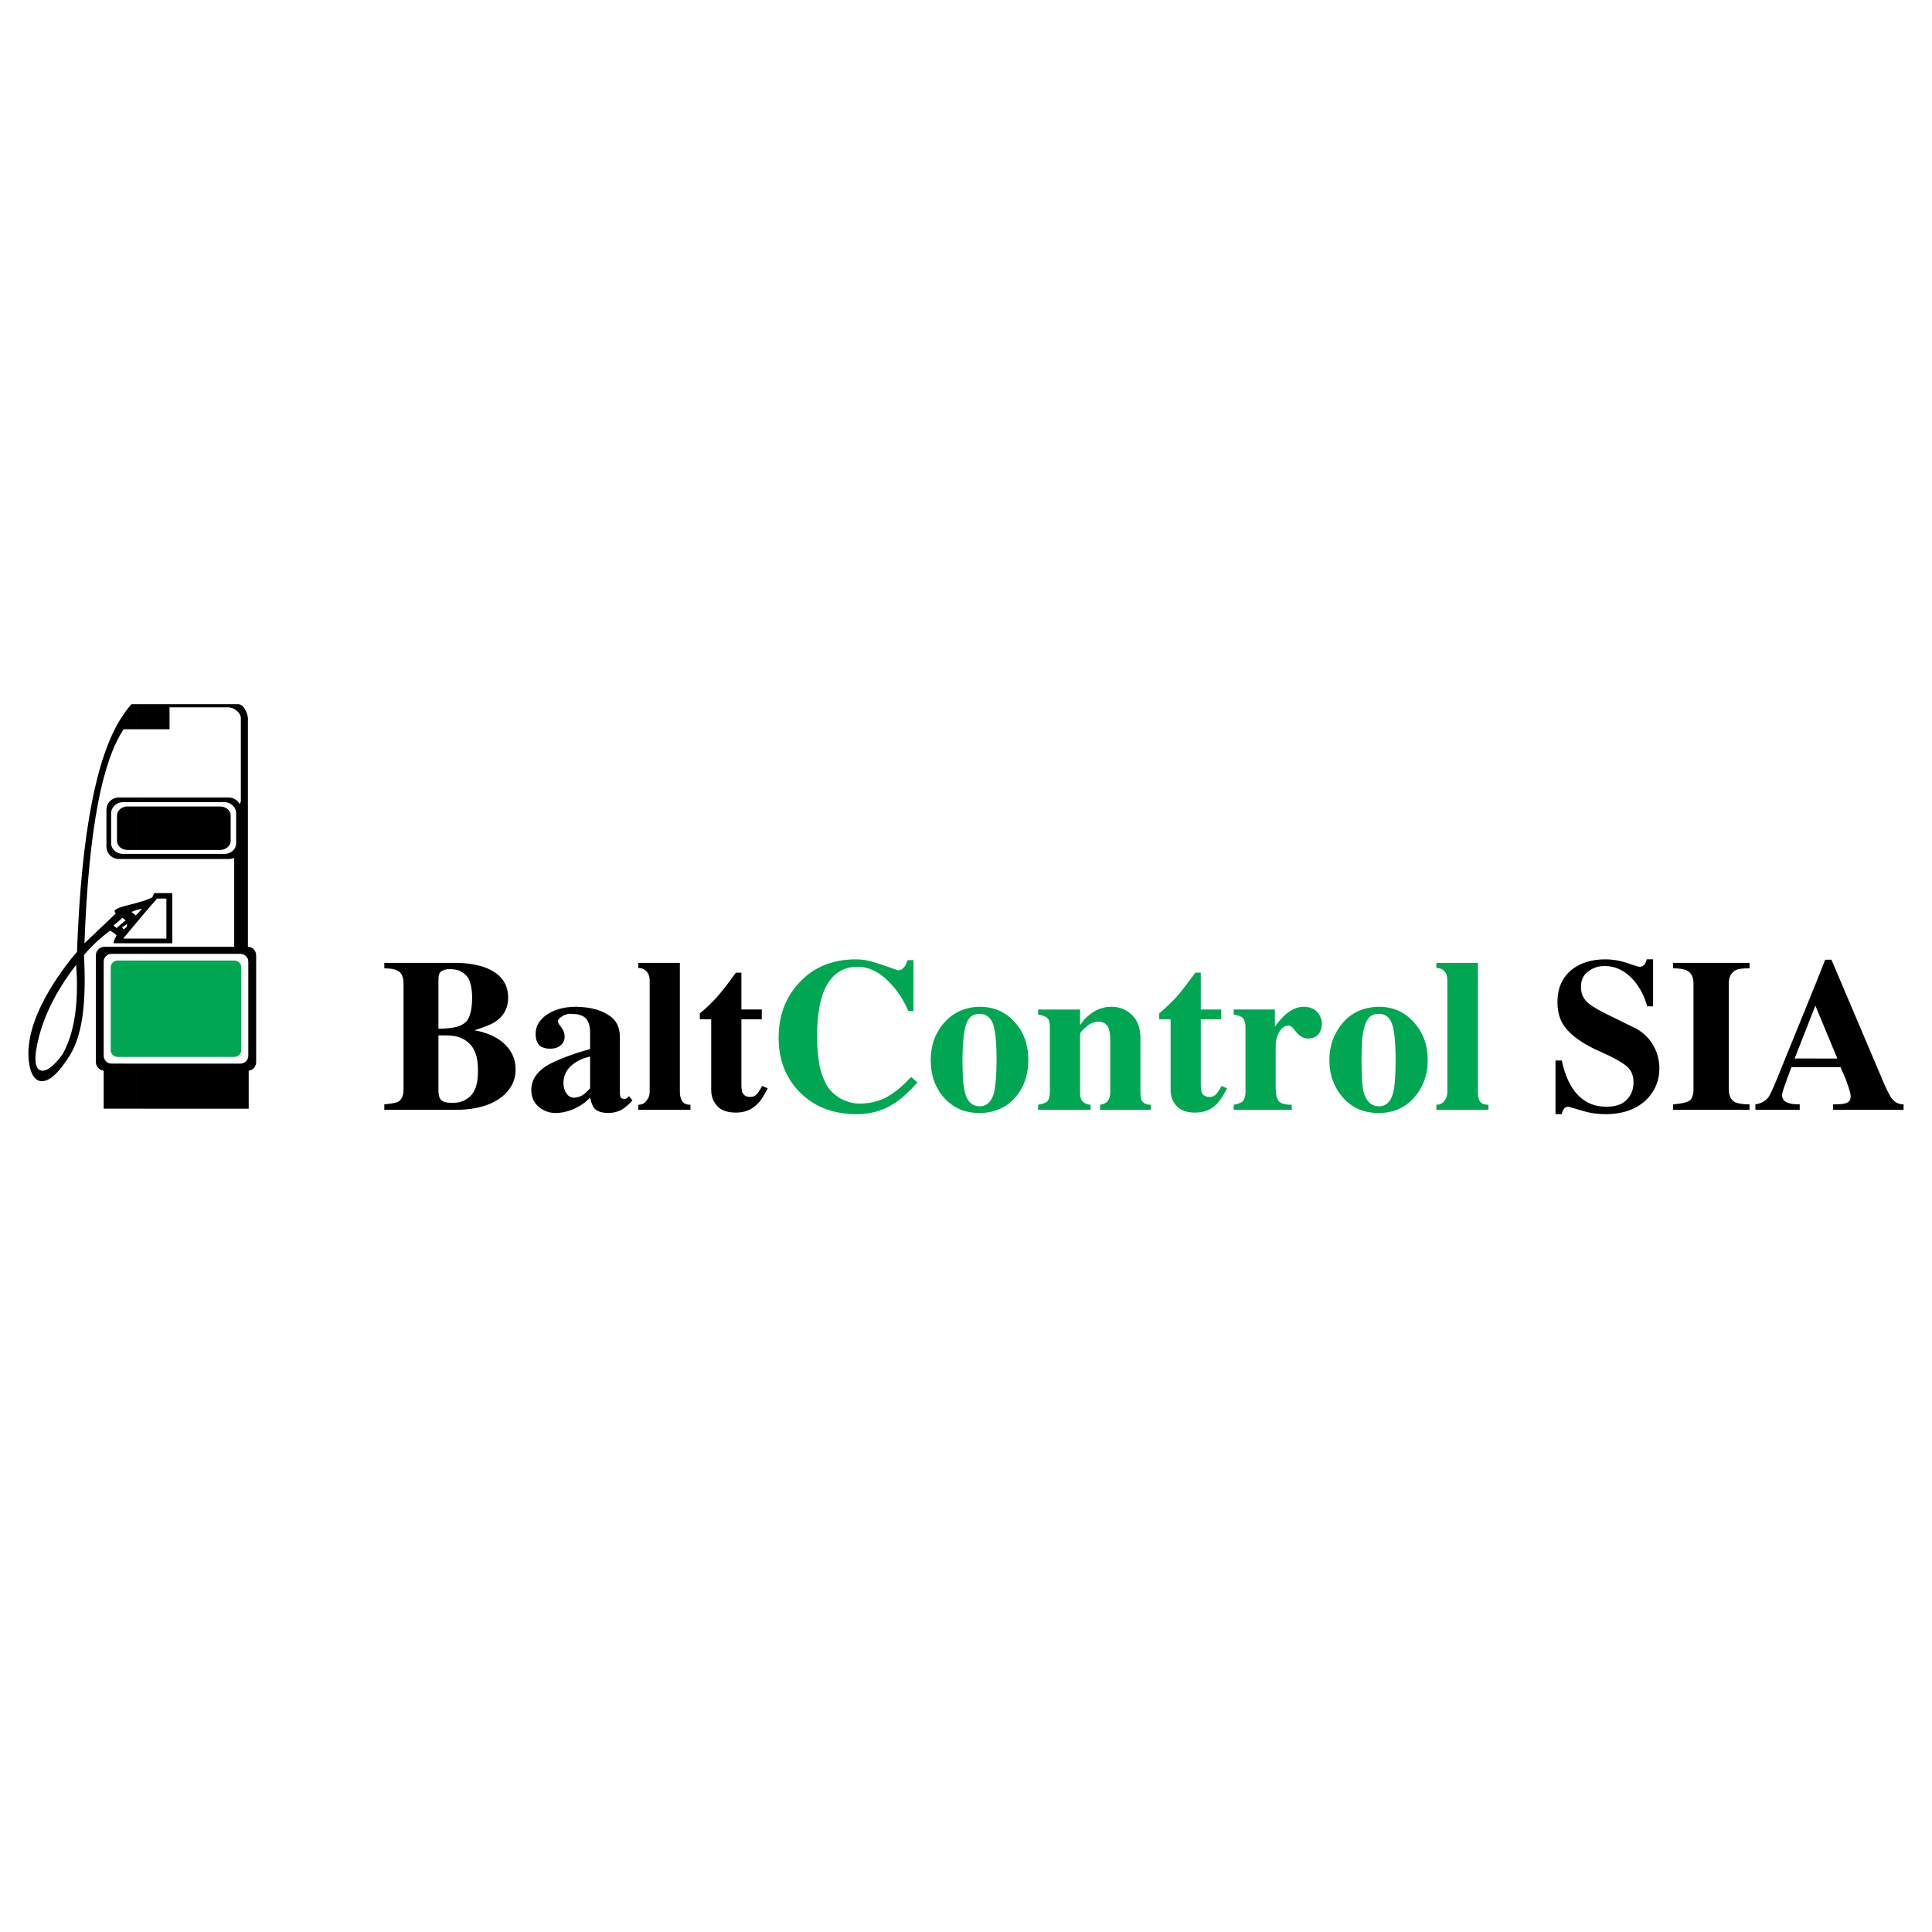 <?xml version="1.0" encoding="utf-8"?>
<!-- Generator: Adobe Illustrator 13.0.0, SVG Export Plug-In . SVG Version: 6.00 Build 14948)  -->
<!DOCTYPE svg PUBLIC "-//W3C//DTD SVG 1.0//EN" "http://www.w3.org/TR/2001/REC-SVG-20010904/DTD/svg10.dtd">
<svg version="1.0" id="Layer_1" xmlns="http://www.w3.org/2000/svg" xmlns:xlink="http://www.w3.org/1999/xlink" x="0px" y="0px"
	 width="192.756px" height="192.756px" viewBox="0 0 192.756 192.756" enable-background="new 0 0 192.756 192.756"
	 xml:space="preserve">
<g>
	<polygon fill-rule="evenodd" clip-rule="evenodd" fill="#FFFFFF" points="0,0 192.756,0 192.756,192.756 0,192.756 0,0 	"/>
	<path fill-rule="evenodd" clip-rule="evenodd" fill="#00A651" d="M137.519,111.044v-0.665c0.039,0,0.039,0,0.039,0
		c0.704,0,1.173-0.431,1.407-1.252c0.196-0.664,0.274-1.799,0.274-3.362c0-1.722-0.117-2.895-0.353-3.599
		c-0.234-0.703-0.704-1.017-1.329-1.017c0,0,0,0-0.039,0v-0.704c0.039,0,0.039,0,0.039,0c1.407,0,2.581,0.509,3.48,1.525
		c0.938,1.017,1.407,2.269,1.407,3.794c0,1.485-0.469,2.737-1.368,3.754s-2.073,1.525-3.52,1.525
		C137.558,111.044,137.558,111.044,137.519,111.044L137.519,111.044z M148.507,110.73h-5.2v-0.508c0.391,0,0.664-0.156,0.859-0.47
		c0.157-0.234,0.235-0.508,0.235-0.821V97.825c0-0.391-0.078-0.703-0.274-0.899c-0.195-0.235-0.469-0.352-0.82-0.352v-0.508h4.145
		v12.866c0,0.392,0.039,0.704,0.195,0.938c0.157,0.235,0.431,0.353,0.86,0.353V110.73L148.507,110.73z M137.519,100.445v0.704
		c-0.704,0-1.174,0.431-1.408,1.369c-0.195,0.625-0.273,1.721-0.273,3.246c0,1.524,0.078,2.581,0.195,3.167
		c0.273,0.938,0.743,1.408,1.486,1.447v0.665c-1.447,0-2.62-0.509-3.52-1.525s-1.369-2.269-1.369-3.754
		c0-1.447,0.47-2.699,1.369-3.755C134.898,100.993,136.071,100.485,137.519,100.445L137.519,100.445z M97.708,111.044v-0.665h0.039
		c0.664,0,1.134-0.431,1.407-1.252c0.156-0.664,0.274-1.799,0.274-3.362c0-1.722-0.118-2.895-0.353-3.599
		c-0.273-0.703-0.704-1.017-1.368-1.017l0,0v-0.704l0,0c1.446,0,2.62,0.509,3.52,1.525c0.938,1.017,1.368,2.269,1.368,3.794
		c0,1.485-0.43,2.737-1.329,3.754S99.154,111.044,97.708,111.044L97.708,111.044L97.708,111.044z M114.836,110.73h-5.084v-0.508
		c0.665-0.078,1.018-0.47,1.018-1.252v-5.24c0-0.508-0.078-0.899-0.157-1.134c-0.195-0.47-0.547-0.665-1.056-0.665
		c-0.352,0-0.782,0.156-1.173,0.509c-0.431,0.352-0.626,0.586-0.626,0.743v5.787c0,0.353,0.039,0.587,0.156,0.782
		c0.157,0.273,0.47,0.431,0.899,0.47v0.508h-5.239v-0.508c0.469-0.078,0.742-0.196,0.899-0.313c0.156-0.156,0.273-0.508,0.273-0.978
		v-6.413c0-0.47-0.078-0.782-0.234-0.938c-0.157-0.156-0.47-0.274-0.938-0.353v-0.508h4.184v1.564
		c0.313-0.47,0.626-0.821,1.017-1.096c0.587-0.469,1.33-0.743,2.112-0.743c0.743,0,1.369,0.235,1.877,0.665
		c0.665,0.548,1.017,1.33,1.017,2.425v5.436c0,0.392,0.039,0.665,0.117,0.821c0.157,0.274,0.47,0.431,0.938,0.431V110.73
		L114.836,110.73z M121.837,101.697h-2.034v6.53c0,0.353,0.039,0.587,0.078,0.743c0.117,0.313,0.392,0.47,0.782,0.47
		c0.196,0,0.431-0.039,0.587-0.195c0.195-0.157,0.391-0.47,0.626-0.899l0.547,0.234c-0.352,0.704-0.704,1.212-1.017,1.564
		c-0.587,0.586-1.29,0.86-2.189,0.86c-0.978,0-1.682-0.313-2.073-0.979c-0.234-0.352-0.352-0.781-0.352-1.29v-7.039h-1.135v-0.587
		c0.626-0.547,1.213-1.095,1.682-1.604c0.587-0.664,1.213-1.485,1.917-2.464h0.547v3.677h2.034V101.697L121.837,101.697z
		 M128.876,110.73h-5.788v-0.508c0.43-0.078,0.704-0.196,0.821-0.274c0.234-0.195,0.352-0.547,0.352-1.017v-6.413
		c0-0.509-0.117-0.821-0.352-1.017c-0.117-0.118-0.431-0.196-0.821-0.274v-0.508h4.106v1.721c0.391-0.548,0.782-0.978,1.095-1.252
		c0.548-0.469,1.173-0.743,1.799-0.743s1.134,0.235,1.447,0.665c0.234,0.313,0.352,0.665,0.352,1.056
		c0,0.353-0.117,0.665-0.273,0.938c-0.273,0.353-0.626,0.509-1.134,0.509c-0.47,0-0.899-0.273-1.33-0.86
		c-0.195-0.273-0.391-0.43-0.587-0.43c-0.391,0-0.703,0.234-0.978,0.703c-0.195,0.392-0.312,0.822-0.312,1.369v4.106
		c0,0.665,0.117,1.134,0.312,1.368c0.196,0.235,0.626,0.353,1.291,0.353V110.73L128.876,110.73z M11.751,95.831h11.615
		c0.391,0,0.704,0.313,0.704,0.665v8.291c0,0.352-0.313,0.664-0.704,0.664H11.751c-0.391,0-0.704-0.312-0.704-0.664v-8.291
		C11.047,96.144,11.36,95.831,11.751,95.831L11.751,95.831z M97.708,100.445v0.704c-0.705,0-1.212,0.431-1.408,1.369
		c-0.157,0.625-0.274,1.721-0.274,3.246c0,1.524,0.078,2.581,0.234,3.167c0.195,0.938,0.704,1.408,1.447,1.447v0.665
		c-1.447,0-2.62-0.509-3.52-1.525s-1.33-2.269-1.33-3.754c0-1.447,0.431-2.699,1.369-3.755
		C95.127,100.993,96.3,100.485,97.708,100.445L97.708,100.445z M91.529,107.993c-0.9,1.017-1.76,1.799-2.542,2.229
		c-1.017,0.625-2.19,0.938-3.52,0.938c-2.425,0-4.341-0.782-5.788-2.308c-1.33-1.407-1.995-3.167-1.995-5.318
		c0-2.229,0.704-4.106,2.151-5.592c1.408-1.486,3.285-2.229,5.553-2.229c0.625,0,1.33,0.117,2.034,0.352
		c0.704,0.234,1.408,0.469,2.151,0.743c0.273,0,0.469-0.118,0.625-0.313c0.118-0.118,0.235-0.352,0.352-0.704h0.586v5.084h-0.508
		c-0.469-1.095-1.095-2.072-1.917-2.894c-0.978-1.017-2.033-1.525-3.167-1.525c-1.447,0-2.503,0.704-3.207,2.111
		c-0.548,1.174-0.821,2.776-0.821,4.889c0,0.899,0.078,1.721,0.196,2.542c0.117,0.821,0.391,1.564,0.743,2.229
		c0.313,0.548,0.743,0.939,1.251,1.291c0.704,0.391,1.369,0.587,2.073,0.587c0.899,0,1.76-0.196,2.503-0.548
		c0.86-0.431,1.721-1.134,2.62-2.111L91.529,107.993L91.529,107.993z"/>
	<path fill-rule="evenodd" clip-rule="evenodd" d="M181.2,106.468v-0.86h2.112l-2.112-5.083v-2.503l0.899-2.269h0.626l4.85,11.419
		c0.508,1.252,0.899,2.034,1.134,2.386c0.312,0.43,0.743,0.626,1.212,0.626v0.547h-7.039v-0.547c0.704,0,1.135-0.039,1.369-0.157
		c0.273-0.117,0.391-0.312,0.391-0.664c0-0.274-0.156-0.743-0.391-1.408c-0.078-0.273-0.313-0.782-0.626-1.486H181.2L181.2,106.468z
		 M181.2,98.021v2.503l-0.078-0.196l-2.072,5.279h2.15v0.86h-2.464c-0.312,0.821-0.547,1.447-0.703,1.917
		c-0.157,0.43-0.235,0.742-0.235,0.86c0,0.391,0.196,0.664,0.587,0.781c0.274,0.118,0.665,0.157,1.174,0.157v0.547h-4.42v-0.547
		c0.548-0.078,0.978-0.313,1.291-0.704c0.195-0.273,0.469-0.899,0.86-1.838L181.2,98.021L181.2,98.021z M57.545,110.496v-1.017
		c0.235-0.039,0.47-0.117,0.704-0.312c0.157-0.079,0.352-0.313,0.626-0.587v-3.168c-0.508,0.117-0.938,0.274-1.33,0.509v-0.86
		c0.392-0.118,0.861-0.273,1.33-0.392v-1.604c0-0.625-0.118-1.056-0.352-1.368c-0.195-0.273-0.547-0.431-0.978-0.509v-0.743
		c1.251,0.04,2.308,0.274,3.09,0.782c0.821,0.47,1.212,1.213,1.212,2.229v5.67c0,0.118,0.039,0.274,0.078,0.353
		c0.039,0.117,0.195,0.156,0.391,0.156c0.079,0,0.157,0,0.235-0.078l0.196-0.195l0.352,0.43c-0.352,0.392-0.704,0.704-1.095,0.938
		c-0.391,0.196-0.821,0.313-1.291,0.313c-0.665,0-1.173-0.157-1.447-0.509c-0.157-0.195-0.274-0.548-0.391-1.017
		C58.444,109.948,58.015,110.262,57.545,110.496L57.545,110.496z M68.886,110.73h-5.201v-0.508c0.391,0,0.665-0.156,0.86-0.47
		c0.195-0.234,0.273-0.508,0.273-0.821V97.825c0-0.391-0.117-0.703-0.312-0.899c-0.196-0.235-0.469-0.352-0.821-0.352v-0.508h4.145
		v12.866c0,0.392,0.079,0.704,0.235,0.938c0.156,0.235,0.43,0.353,0.821,0.353V110.73L68.886,110.73z M76.003,101.697H73.97v6.53
		c0,0.353,0.039,0.587,0.078,0.743c0.157,0.313,0.392,0.47,0.783,0.47c0.234,0,0.43-0.039,0.586-0.195
		c0.195-0.157,0.391-0.47,0.625-0.899l0.548,0.234c-0.352,0.704-0.665,1.212-1.017,1.564c-0.586,0.586-1.291,0.86-2.151,0.86
		c-1.017,0-1.721-0.313-2.112-0.979c-0.234-0.352-0.352-0.781-0.352-1.29v-7.039h-1.134v-0.587c0.665-0.547,1.212-1.095,1.682-1.604
		c0.586-0.664,1.212-1.485,1.916-2.464h0.548v3.677h2.033V101.697L76.003,101.697z M164.346,100.406
		c-0.273-0.978-0.704-1.838-1.33-2.581c-0.821-0.938-1.799-1.447-2.933-1.447c-0.626,0-1.173,0.196-1.643,0.548
		c-0.47,0.351-0.704,0.86-0.704,1.525c0,0.587,0.156,1.017,0.47,1.369c0.273,0.352,0.899,0.743,1.799,1.212l3.167,1.564
		c0.548,0.273,1.057,0.704,1.486,1.252c0.587,0.82,0.899,1.72,0.899,2.776c0,1.134-0.391,2.111-1.173,2.972
		c-0.978,1.017-2.386,1.564-4.185,1.564c-0.704,0-1.369-0.078-1.955-0.234c-0.587-0.157-1.173-0.353-1.76-0.509
		c-0.234,0-0.353,0.078-0.431,0.195c-0.117,0.156-0.195,0.313-0.234,0.548h-0.626v-5.357h0.626c0.273,1.29,0.704,2.346,1.33,3.128
		c0.82,1.017,1.838,1.486,3.128,1.486c0.86,0,1.525-0.195,1.994-0.665c0.47-0.469,0.704-1.056,0.704-1.76
		c0-0.665-0.195-1.173-0.665-1.604c-0.312-0.273-0.899-0.625-1.76-1.056l-1.446-0.665c-1.604-0.781-2.698-1.643-3.246-2.62
		c-0.312-0.586-0.47-1.251-0.47-2.072c0-1.369,0.47-2.464,1.447-3.246c0.86-0.665,1.955-1.017,3.363-1.017
		c0.665,0,1.369,0.117,2.111,0.352c0.743,0.273,1.174,0.391,1.252,0.391c0.273,0,0.47-0.118,0.586-0.352
		c0.04-0.078,0.118-0.235,0.157-0.391h0.626v4.692H164.346L164.346,100.406z M174.553,110.73h-7.626v-0.547
		c0.938-0.078,1.486-0.235,1.721-0.431c0.195-0.234,0.312-0.586,0.312-1.095v-10.52c0-0.626-0.195-1.057-0.626-1.291
		c-0.273-0.157-0.742-0.235-1.407-0.235v-0.547h7.626v0.547c-0.665,0-1.135,0.039-1.408,0.196c-0.43,0.234-0.665,0.665-0.665,1.33
		v10.52c0,0.626,0.196,1.056,0.587,1.29c0.312,0.157,0.782,0.235,1.486,0.235V110.73L174.553,110.73z M45.735,109.987
		c0.665-0.156,1.212-0.508,1.525-1.056c0.313-0.508,0.43-1.251,0.43-2.15c0-1.369-0.352-2.347-1.134-2.894
		c-0.234-0.196-0.508-0.313-0.821-0.431v-1.056c0.313-0.117,0.587-0.274,0.782-0.47c0.391-0.43,0.586-1.251,0.586-2.425
		c0-0.86-0.156-1.524-0.43-1.994c-0.235-0.313-0.548-0.547-0.939-0.704v-0.743c1.017,0.039,1.877,0.195,2.581,0.43
		c1.604,0.586,2.385,1.604,2.385,3.05c0,1.018-0.43,1.838-1.329,2.425c-0.352,0.234-1.056,0.509-2.034,0.821
		c1.095,0.195,2.034,0.587,2.737,1.135c0.899,0.742,1.369,1.642,1.369,2.776c0,1.056-0.431,1.955-1.33,2.698
		c-1.017,0.821-2.502,1.29-4.38,1.329V109.987L45.735,109.987z M57.545,100.445v0.743c-0.195,0-0.391-0.039-0.586-0.039
		c-0.352,0-0.665,0.078-0.899,0.274c-0.274,0.156-0.391,0.312-0.391,0.508c0,0.117,0.117,0.312,0.352,0.587
		c0.196,0.273,0.313,0.586,0.313,0.899c0,0.391-0.156,0.704-0.469,0.938c-0.274,0.195-0.586,0.273-0.978,0.273
		c-0.469,0-0.821-0.117-1.095-0.352c-0.235-0.274-0.352-0.626-0.352-1.135c0-0.742,0.352-1.329,1.017-1.838
		c0.743-0.547,1.76-0.86,3.05-0.86H57.545L57.545,100.445z M57.545,105.061v0.86c-0.234,0.156-0.43,0.273-0.625,0.469
		c-0.469,0.47-0.704,1.018-0.704,1.643c0,0.392,0.078,0.743,0.273,1.017c0.195,0.313,0.469,0.47,0.821,0.47
		c0.078,0,0.156-0.039,0.234-0.039v1.017c-0.234,0.117-0.469,0.234-0.743,0.312c-0.469,0.157-0.938,0.235-1.369,0.235
		c-0.626,0-1.134-0.196-1.604-0.548c-0.547-0.43-0.821-1.017-0.821-1.76c0-1.017,0.586-1.877,1.76-2.542
		C55.355,105.882,56.255,105.49,57.545,105.061L57.545,105.061z M43.741,108.736c0,0.47,0.078,0.821,0.273,1.017
		c0.235,0.195,0.548,0.273,1.017,0.273c0.235,0,0.47,0,0.704-0.039v0.743c-0.156,0-0.273,0-0.391,0h-7v-0.547
		c0.743-0.078,1.212-0.157,1.408-0.274c0.352-0.234,0.508-0.625,0.508-1.251v-10.52c0-0.665-0.195-1.096-0.586-1.291
		c-0.274-0.157-0.704-0.235-1.33-0.235v-0.547h6.727c0.195,0,0.43,0,0.665,0v0.743c-0.273-0.079-0.547-0.118-0.86-0.118
		c-0.391,0-0.665,0.078-0.86,0.235c-0.196,0.117-0.273,0.391-0.273,0.86v4.85c0.821,0,1.486-0.078,1.994-0.234v1.056
		c-0.391-0.117-0.86-0.156-1.369-0.156h-0.625V108.736L43.741,108.736z M14.45,110.613v-4.497h9.542c0.43,0,0.782-0.352,0.782-0.782
		v-9.385c0-0.431-0.352-0.782-0.782-0.782H14.45v-0.704h8.916v-8.877c-0.156,0.078-0.352,0.117-0.586,0.117h-8.33v-0.508h7.938
		c0.665,0,1.173-0.469,1.173-1.056v-3.011c0-0.587-0.508-1.095-1.173-1.095H14.45v-0.469h8.33c0.508,0,0.938,0.274,1.134,0.665
		l0.117-0.274v-8.33c0-0.391-0.508-1.017-1.251-1.056h-5.866v2.19H14.45v-2.502c3.089,0,6.179,0,9.307,0
		c0.586,0,0.978,0.978,0.978,1.408v22.799c0.47,0,0.821,0.391,0.821,0.86v10.637c0,0.43-0.312,0.821-0.743,0.86v3.793H14.45
		L14.45,110.613z M14.45,94.11h2.737v-5.005h-1.799l-0.196,0.43c-0.234,0.117-0.508,0.196-0.743,0.313v1.212l1.212-1.408H16.6v3.989
		h-2.15V94.11L14.45,94.11z M14.45,84.803h7.508c0.586,0,1.056-0.43,1.056-0.899v-2.542c0-0.508-0.47-0.899-1.056-0.899H14.45
		V84.803L14.45,84.803z M14.45,70.256v2.502h-0.821v-2.502C13.902,70.256,14.176,70.256,14.45,70.256L14.45,70.256z M14.45,79.563
		v0.469h-0.821v-0.469H14.45L14.45,79.563z M14.45,80.462v4.341h-0.821v-4.341H14.45L14.45,80.462z M14.45,85.194v0.508h-0.821
		v-0.508H14.45L14.45,85.194z M14.45,89.848v1.212l-0.821,0.978v-0.782l0.547-0.587l-0.547,0.117v-0.704
		C13.902,90.004,14.176,89.926,14.45,89.848L14.45,89.848z M14.45,93.641v0.469h-0.821v-0.469H14.45L14.45,93.641z M14.45,94.462
		v0.704h-0.821v-0.704H14.45L14.45,94.462z M14.45,106.116v4.497h-0.821v-4.497H14.45L14.45,106.116z M13.628,70.256v2.502h-1.212
		v-1.603c0.234-0.353,0.469-0.626,0.704-0.899C13.315,70.256,13.472,70.256,13.628,70.256L13.628,70.256z M13.628,79.563v0.469
		h-1.212v-0.469H13.628L13.628,79.563z M13.628,80.462v4.341h-0.9c-0.117,0-0.195-0.039-0.312-0.039v-4.263
		c0.117-0.039,0.196-0.039,0.312-0.039H13.628L13.628,80.462z M13.628,85.194v0.508h-1.212v-0.508H13.628L13.628,85.194z
		 M13.628,90.083v0.704l-0.508,0.196l0.43,0.352l0.078-0.078v0.782l-1.212,1.447v-0.821l0.234-0.196l0.039-0.273l-0.273,0.156v-0.43
		l0.117-0.078l-0.117-0.117v-1.33C12.768,90.317,13.198,90.2,13.628,90.083L13.628,90.083z M13.628,93.641v0.469h-1.212v-0.469
		H13.628L13.628,93.641z M13.628,94.462v0.704h-1.212v-0.704H13.628L13.628,94.462z M13.628,106.116v4.497h-1.212v-4.497H13.628
		L13.628,106.116z M12.416,71.155v1.603h-0.078c-2.073,3.089-3.48,9.659-3.911,21.352l3.128-2.972
		c-0.352-0.353,0.117-0.508,0.86-0.743v1.33l-0.195-0.157l-0.899,0.782l0.312,0.235l0.782-0.665v0.43l-0.234,0.156l0.156,0.235
		l0.078-0.078v0.821l-0.117,0.156h0.117v0.469h-1.095c0.039-0.273,0.156-0.508,0.312-0.782c-0.195-0.196-0.391-0.352-0.665-0.47
		c-0.939,0.704-1.799,1.486-2.581,2.425c0.195,4.145,0,7.625-1.369,9.933c-0.508,0.821-0.978,1.447-1.408,1.877v-1.134
		c0.234-0.234,0.43-0.509,0.665-0.821c1.408-2.581,1.525-5.905,1.33-8.877c-0.743,0.938-1.408,1.956-1.995,2.972v-1.525
		c0.587-0.86,1.251-1.798,2.073-2.737C8.114,83.083,9.64,74.987,12.416,71.155L12.416,71.155z M12.416,79.563h-0.547
		c-0.704,0-1.251,0.547-1.251,1.251v3.637c0,0.704,0.547,1.251,1.251,1.251h0.547v-0.508H12.26c-0.626,0-1.173-0.469-1.173-1.056
		v-3.011c0-0.587,0.547-1.095,1.173-1.095h0.156V79.563L12.416,79.563z M12.416,80.501c-0.43,0.117-0.743,0.469-0.743,0.86v2.542
		c0,0.391,0.313,0.743,0.743,0.86V80.501L12.416,80.501z M12.416,94.462h-1.994c-0.47,0-0.86,0.391-0.86,0.86v10.637
		c0,0.43,0.352,0.821,0.782,0.86v3.793h2.073v-4.497h-1.291c-0.43,0-0.782-0.352-0.782-0.782v-9.385
		c0-0.431,0.352-0.782,0.782-0.782h1.291V94.462L12.416,94.462z M5.611,97.708v1.525c-0.978,1.76-1.721,3.637-2.033,5.709
		c-0.274,2.151,0.743,2.425,2.033,1.018v1.134c-1.643,1.643-2.815,0.587-2.776-2.19C2.913,102.792,3.812,100.445,5.611,97.708
		L5.611,97.708z"/>
</g>
</svg>
